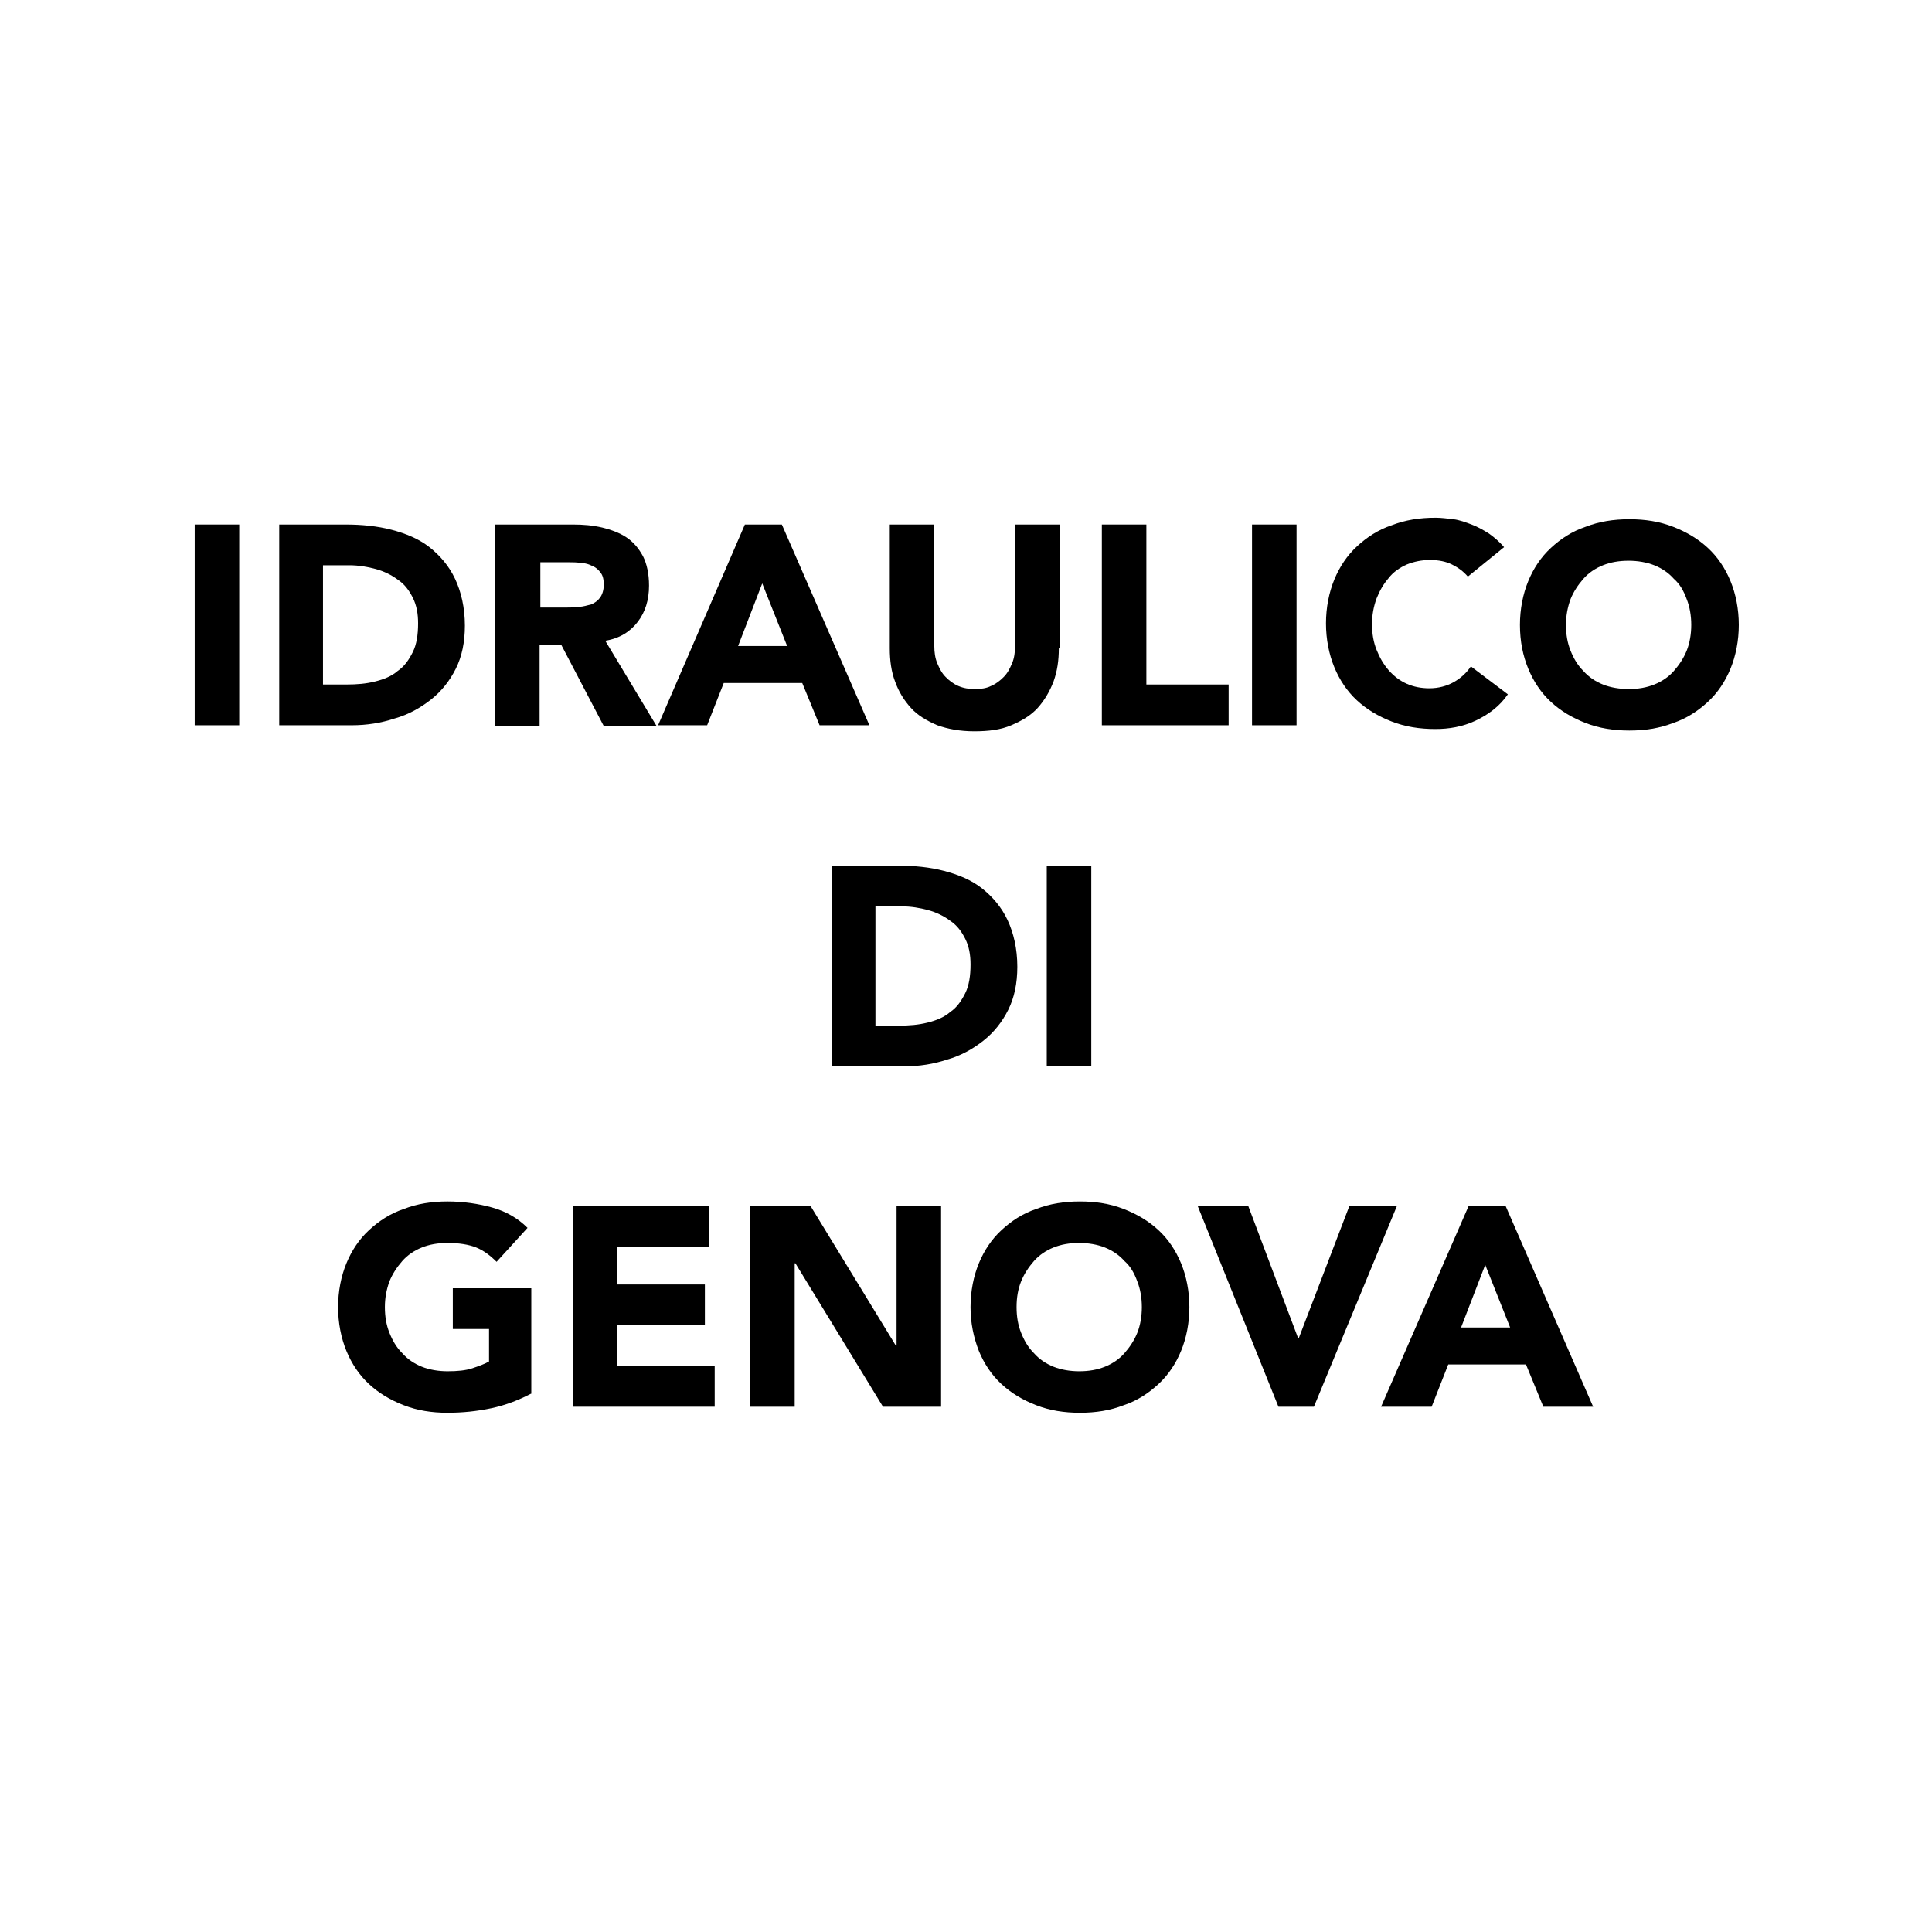 <?xml version="1.0" encoding="UTF-8"?>
<svg data-bbox="25.8 68.6 204.6 118.6" viewBox="0 0 256 256" xmlns="http://www.w3.org/2000/svg" data-type="shape">
    <g>
        <path d="M25.8 69.5h5.9v26.6h-5.9z"/>
        <path d="M37 69.5h8.8c2.1 0 4.2.2 6.1.7s3.6 1.2 5 2.3 2.6 2.5 3.4 4.2 1.3 3.8 1.3 6.2q0 3.3-1.2 5.7c-.8 1.6-1.9 3-3.3 4.1s-3 2-4.8 2.5q-2.7.9-5.7.9H37zm5.9 21.2h3c1.4 0 2.6-.1 3.8-.4s2.2-.7 3-1.4c.9-.6 1.5-1.5 2-2.5s.7-2.3.7-3.8c0-1.3-.2-2.4-.7-3.4s-1.1-1.8-2-2.4c-.8-.6-1.8-1.1-2.9-1.4s-2.3-.5-3.5-.5h-3.5v15.8z"/>
        <path d="M65.6 69.5h10.3c1.4 0 2.6.1 3.9.4 1.2.3 2.3.7 3.2 1.3s1.6 1.4 2.2 2.5c.5 1 .8 2.3.8 3.9q0 2.85-1.5 4.8c-1 1.3-2.4 2.2-4.3 2.5L87 96.2h-7l-5.6-10.7h-2.9v10.7h-5.9zm5.9 11H75c.5 0 1.1 0 1.7-.1.6 0 1.1-.2 1.6-.3q.75-.3 1.2-.9c.3-.4.5-1 .5-1.7s-.1-1.2-.4-1.6-.6-.7-1.1-.9c-.4-.2-.9-.4-1.5-.4-.6-.1-1.1-.1-1.6-.1h-3.8v6z"/>
        <path d="M98.7 69.5h4.9l11.6 26.6h-6.6l-2.3-5.6H95.9l-2.2 5.6h-6.5zm2.3 7.8-3.2 8.3h6.5z"/>
        <path d="M140.3 85.9c0 1.6-.2 3-.7 4.4-.5 1.3-1.2 2.5-2.1 3.5s-2.1 1.7-3.5 2.3-3 .8-4.9.8-3.5-.3-4.9-.8c-1.4-.6-2.6-1.3-3.5-2.3s-1.6-2.1-2.1-3.5c-.5-1.3-.7-2.8-.7-4.4V69.5h5.9v16.1c0 .8.1 1.6.4 2.3s.6 1.3 1.1 1.8 1 .9 1.7 1.2 1.4.4 2.2.4 1.5-.1 2.1-.4c.7-.3 1.2-.7 1.7-1.2s.8-1.1 1.1-1.8.4-1.5.4-2.3V69.5h5.9v16.4z"/>
        <path d="M146 69.5h5.9v21.2h10.9v5.4H146z"/>
        <path d="M165.9 69.5h5.9v26.6h-5.9z"/>
        <path d="M194.5 76.4c-.6-.7-1.3-1.2-2.1-1.6s-1.8-.6-2.9-.6-2.1.2-3.1.6c-.9.4-1.8 1-2.4 1.8-.7.8-1.2 1.7-1.6 2.7-.4 1.1-.6 2.2-.6 3.4 0 1.3.2 2.4.6 3.4s.9 1.9 1.6 2.7q1.05 1.2 2.4 1.8t3 .6c1.2 0 2.3-.3 3.2-.8s1.7-1.2 2.3-2.1l4.9 3.7c-1.1 1.6-2.6 2.7-4.3 3.5s-3.5 1.1-5.3 1.1c-2.1 0-4-.3-5.8-1s-3.3-1.6-4.6-2.8-2.3-2.7-3-4.4-1.1-3.7-1.1-5.8.4-4.1 1.1-5.8 1.7-3.2 3-4.4 2.8-2.2 4.6-2.8c1.8-.7 3.7-1 5.8-1 .8 0 1.5.1 2.4.2.8.1 1.6.4 2.4.7s1.5.7 2.3 1.2c.7.5 1.4 1.1 2 1.8z"/>
        <path d="M201.4 82.8c0-2.1.4-4.1 1.1-5.8s1.7-3.2 3-4.4 2.8-2.2 4.6-2.8c1.8-.7 3.7-1 5.8-1s4 .3 5.8 1 3.3 1.6 4.6 2.8 2.3 2.7 3 4.4 1.1 3.7 1.1 5.8-.4 4.1-1.1 5.8-1.7 3.2-3 4.4-2.8 2.2-4.6 2.8c-1.8.7-3.7 1-5.8 1s-4-.3-5.8-1-3.3-1.6-4.6-2.8-2.3-2.7-3-4.4-1.1-3.6-1.1-5.8m6.1 0c0 1.3.2 2.4.6 3.4s.9 1.9 1.7 2.7c.7.8 1.6 1.4 2.6 1.8s2.2.6 3.4.6c1.3 0 2.4-.2 3.4-.6s1.9-1 2.6-1.8 1.3-1.7 1.7-2.7.6-2.2.6-3.4-.2-2.4-.6-3.4c-.4-1.1-.9-2-1.7-2.7-.7-.8-1.6-1.4-2.6-1.8s-2.2-.6-3.4-.6c-1.3 0-2.4.2-3.4.6s-1.9 1-2.6 1.8-1.3 1.7-1.7 2.7c-.4 1.1-.6 2.2-.6 3.4"/>
        <path d="M110.2 114.7h8.8c2.1 0 4.2.2 6.1.7s3.6 1.2 5 2.3 2.6 2.5 3.4 4.2 1.3 3.8 1.3 6.2q0 3.3-1.2 5.7c-.8 1.6-1.9 3-3.3 4.1s-3 2-4.8 2.5q-2.7.9-5.7.9h-9.6zm5.9 21.2h3c1.4 0 2.6-.1 3.8-.4s2.2-.7 3-1.4c.9-.6 1.5-1.5 2-2.5s.7-2.3.7-3.8c0-1.3-.2-2.4-.7-3.4s-1.1-1.8-2-2.4c-.8-.6-1.8-1.1-2.9-1.4s-2.3-.5-3.5-.5H116v15.8z"/>
        <path d="M138.7 114.7h5.9v26.6h-5.9z"/>
        <path d="M70.5 184.6c-1.7.9-3.5 1.6-5.4 2s-3.8.6-5.8.6c-2.1 0-4-.3-5.8-1s-3.3-1.6-4.6-2.8-2.3-2.7-3-4.4-1.1-3.7-1.1-5.8.4-4.1 1.1-5.8 1.7-3.2 3-4.4 2.8-2.2 4.6-2.8c1.8-.7 3.7-1 5.8-1s4.1.3 5.9.8 3.4 1.4 4.7 2.7l-4.1 4.5c-.8-.8-1.7-1.5-2.7-1.9s-2.3-.6-3.8-.6c-1.3 0-2.4.2-3.4.6s-1.9 1-2.6 1.8-1.3 1.7-1.7 2.7c-.4 1.1-.6 2.2-.6 3.4 0 1.3.2 2.4.6 3.4s.9 1.9 1.7 2.7c.7.8 1.6 1.4 2.6 1.8s2.2.6 3.4.6c1.3 0 2.4-.1 3.3-.4s1.7-.6 2.2-.9v-4.3H60v-5.4h10.4v13.9z"/>
        <path d="M75.9 159.8H94v5.4H81.8v5h11.6v5.4H81.8v5.4h12.9v5.4H75.9z"/>
        <path d="M99.4 159.8h8l11.3 18.5h.1v-18.5h5.9v26.6H117l-11.6-19h-.1v19h-5.9z"/>
        <path d="M128.6 173.2c0-2.1.4-4.1 1.1-5.8s1.7-3.2 3-4.4 2.8-2.2 4.6-2.8c1.8-.7 3.7-1 5.8-1s4 .3 5.8 1 3.3 1.6 4.6 2.8 2.3 2.7 3 4.4 1.1 3.7 1.1 5.8-.4 4.1-1.1 5.8-1.7 3.2-3 4.4-2.8 2.2-4.6 2.8c-1.8.7-3.7 1-5.8 1s-4-.3-5.8-1-3.3-1.6-4.6-2.8-2.3-2.7-3-4.4c-.7-1.8-1.1-3.7-1.1-5.8m6.1 0c0 1.3.2 2.4.6 3.4s.9 1.9 1.7 2.7c.7.8 1.6 1.4 2.6 1.8s2.2.6 3.4.6c1.3 0 2.4-.2 3.4-.6s1.9-1 2.6-1.8 1.3-1.7 1.7-2.7.6-2.2.6-3.4-.2-2.4-.6-3.4c-.4-1.1-.9-2-1.7-2.7-.7-.8-1.6-1.4-2.6-1.8s-2.2-.6-3.4-.6c-1.3 0-2.4.2-3.4.6s-1.9 1-2.6 1.8-1.3 1.7-1.7 2.7-.6 2.1-.6 3.4"/>
        <path d="M158.7 159.8h6.7l6.6 17.5h.1l6.7-17.5h6.3l-11 26.6h-4.7z"/>
        <path d="M194.6 159.8h4.9l11.6 26.6h-6.6l-2.3-5.6h-10.3l-2.2 5.6H183zm2.2 7.8-3.2 8.3h6.5z"/>
    </g>
</svg>

